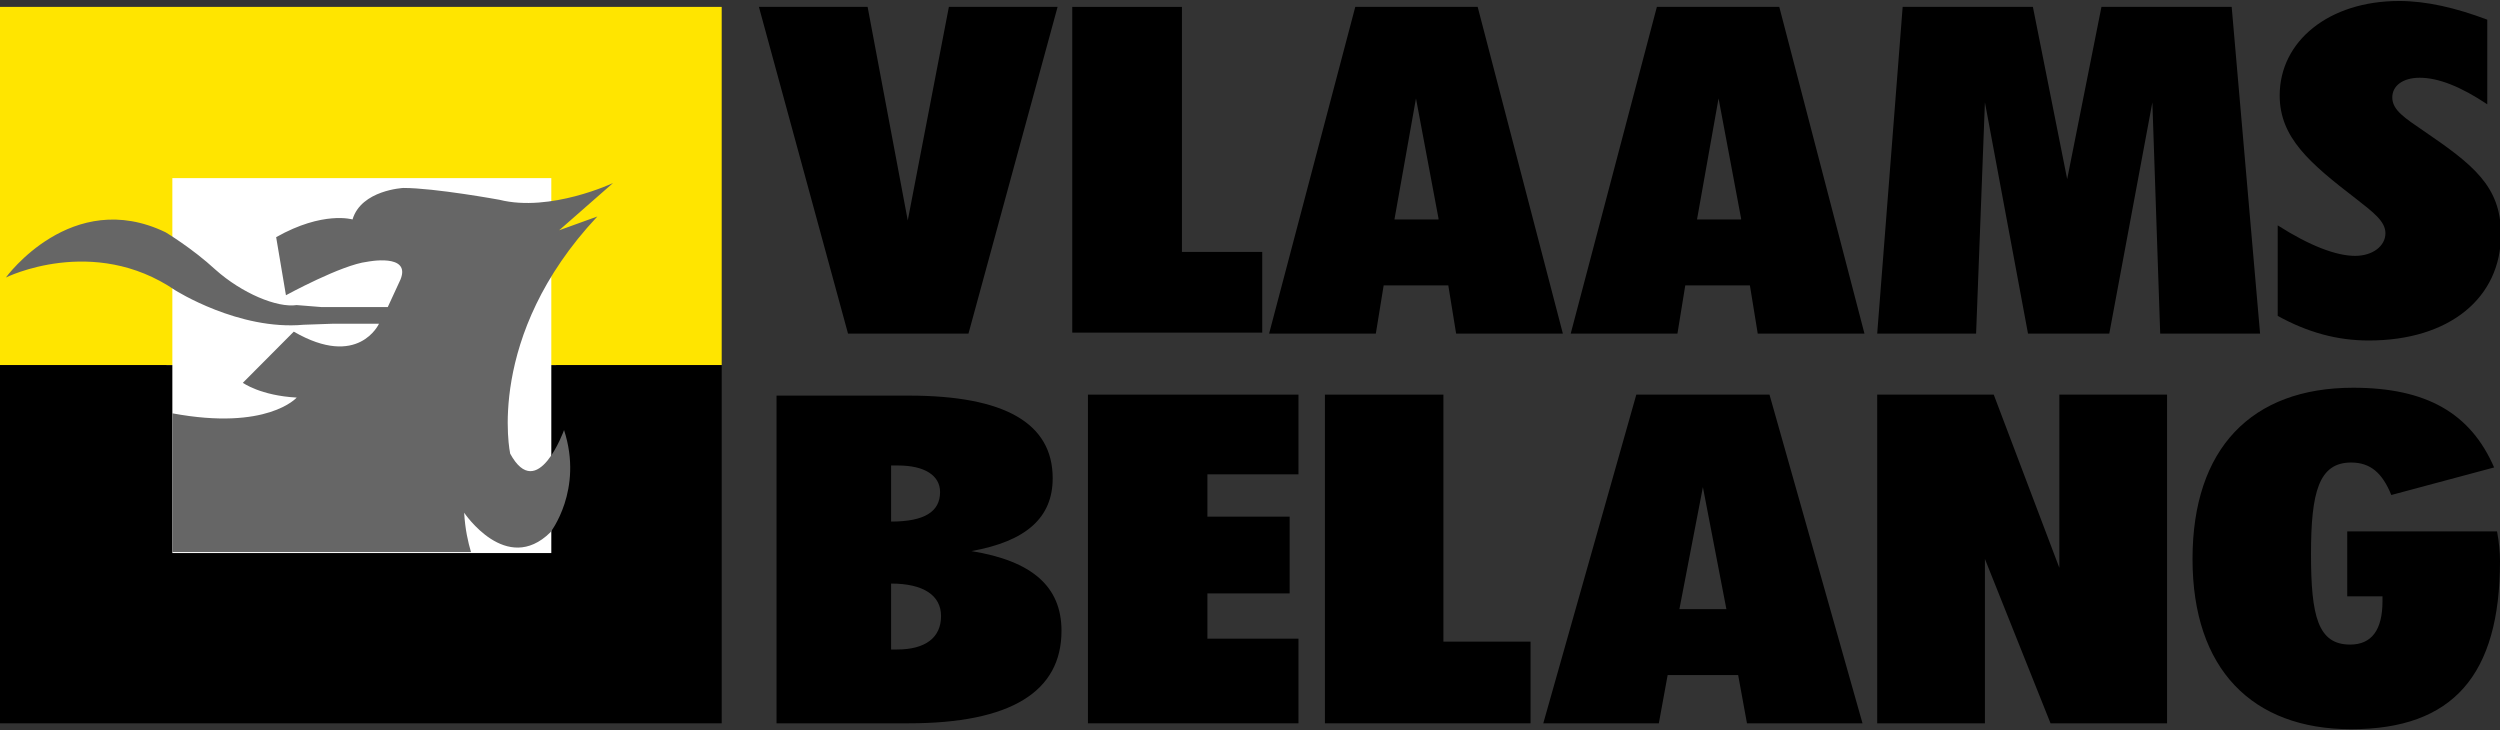 <svg width="202" height="59" viewBox="0 0 202 59" fill="none" xmlns="http://www.w3.org/2000/svg">
<rect x="0" y="0" width="202" height="59" fill="#333333" stroke="none"/>
<path d="M62.744 31.965H73.426C81.18 31.965 85.057 34.191 85.057 38.644C85.057 41.825 82.92 43.733 78.49 44.528C83.395 45.324 85.769 47.391 85.769 50.969C85.769 55.899 81.654 58.443 73.426 58.443H62.744V31.965ZM75.958 39.757C75.958 38.406 74.692 37.611 72.555 37.611C72.397 37.611 72.239 37.611 72.001 37.611V42.143C74.692 42.143 75.958 41.348 75.958 39.757ZM72.476 52.48C74.771 52.48 76.037 51.526 76.037 49.776C76.037 48.106 74.612 47.152 72.001 47.152V52.48C72.16 52.48 72.318 52.48 72.476 52.48Z" fill="black"/>
<path d="M87.905 31.886H104.916V38.326H97.558V41.745H104.204V47.947H97.558V51.605H104.916V58.443H87.905V31.886Z" fill="black"/>
<path d="M107.053 31.886H116.627V51.844H123.668V58.443H107.053V31.886Z" fill="black"/>
<path d="M132.214 31.886H142.975L150.491 58.443H141.155L140.443 54.547H134.746L134.034 58.443H124.697L132.214 31.886ZM139.493 49.22L137.594 39.36L135.695 49.22H139.493Z" fill="black"/>
<path d="M151.599 31.886H161.094L166.395 45.88V31.886H175.098V58.443H165.683L160.381 45.164V58.443H151.678V31.886H151.599Z" fill="black"/>
<path d="M202 45.324C202 54.547 198.202 58.92 189.973 58.92C181.982 58.92 177.156 54.07 177.156 45.164C177.156 36.259 181.903 31.329 190.132 31.329C196.066 31.329 199.626 33.396 201.525 37.77L193.217 39.996C192.505 38.247 191.556 37.372 189.973 37.372C187.362 37.372 186.729 39.757 186.729 44.767C186.729 49.776 187.283 52.082 189.894 52.082C191.635 52.082 192.505 50.889 192.505 48.584C192.505 48.504 192.505 48.345 192.505 48.186H189.657V42.938H201.763C201.921 43.813 202 44.608 202 45.324Z" fill="black"/>
<path d="M70.103 0.557L73.347 17.811L76.67 0.557H85.453L78.252 26.956H68.52L61.32 0.557H70.103Z" fill="black"/>
<path d="M86.639 0.557H95.501V20.356H101.989V26.876H86.639V0.557Z" fill="black"/>
<path d="M109.506 0.557H119.396L126.28 26.956H117.655L117.022 23.059H111.8L111.167 26.956H102.543L109.506 0.557ZM116.231 17.652L114.411 7.952L112.671 17.732H116.231V17.652Z" fill="black"/>
<path d="M133.875 0.557H143.766L150.649 26.956H142.025L141.392 23.059H136.17L135.537 26.956H126.913L133.875 0.557ZM140.68 17.652L138.86 7.952L137.119 17.732H140.68V17.652Z" fill="black"/>
<path d="M153.735 0.557H164.258L167.028 14.472L169.797 0.557H180.32L182.615 26.956H174.544L173.911 8.27L170.43 26.956H163.863L160.381 8.27L159.669 26.956H151.678L153.735 0.557Z" fill="black"/>
<path d="M190.29 20.674C191.714 20.674 192.743 19.879 192.743 18.845C192.743 17.891 191.793 17.175 190.369 16.062C186.65 13.2 184.198 11.132 184.198 7.713C184.198 3.34 188.154 0.08 193.851 0.08C196.066 0.08 198.44 0.636 200.972 1.59V8.429C198.835 6.997 197.015 6.282 195.512 6.282C194.167 6.282 193.297 6.918 193.297 7.872C193.297 8.906 194.325 9.542 195.829 10.575C199.785 13.279 202.079 15.028 202.079 18.924C202.079 24.093 197.886 27.512 191.398 27.512C188.866 27.512 186.492 26.876 184.039 25.524V18.209C186.65 19.879 188.787 20.674 190.29 20.674Z" fill="black"/>
<path d="M44.942 13.756H13.451V45.403H44.942V13.756Z" fill="white"/>
<path d="M58.313 29.5V0.557H0V29.5H13.926V14.392H44.546V29.5H58.313Z" fill="#FFE500"/>
<path d="M58.313 29.5V58.443H0V29.5H13.926V44.687H44.546V29.5H58.313Z" fill="black"/>
<path d="M26.823 26.16H30.621C30.621 26.16 28.959 29.818 23.737 26.797L19.622 30.931C19.622 30.931 21.047 31.965 23.974 32.124C23.974 32.124 21.601 34.828 13.926 33.396V44.608H38.058C37.821 43.813 37.583 42.779 37.504 41.427C37.504 41.427 40.907 46.516 44.467 43.017C44.467 43.017 47.157 39.598 45.575 34.748C45.575 34.748 43.438 40.712 41.223 36.656C41.223 36.656 39.166 27.194 48.265 17.493L45.179 18.607L49.531 14.79C49.531 14.79 44.467 17.175 40.353 16.142C40.353 16.142 35.13 15.187 32.599 15.187C32.599 15.187 29.196 15.346 28.484 17.732C28.484 17.732 26.111 17.016 22.313 19.163L23.104 23.855C23.104 23.855 27.614 21.39 29.671 21.151C29.671 21.151 33.232 20.435 32.361 22.582L31.333 24.809H26.744H25.952L23.974 24.65C22.392 24.888 19.543 23.695 17.407 21.787C15.508 20.038 13.372 18.765 13.372 18.765C5.776 15.108 0.475 22.423 0.475 22.423C0.475 22.423 7.517 18.924 14.163 23.457C14.163 23.457 19.306 26.717 24.528 26.24L26.823 26.16Z" fill="#666666"/>
</svg>